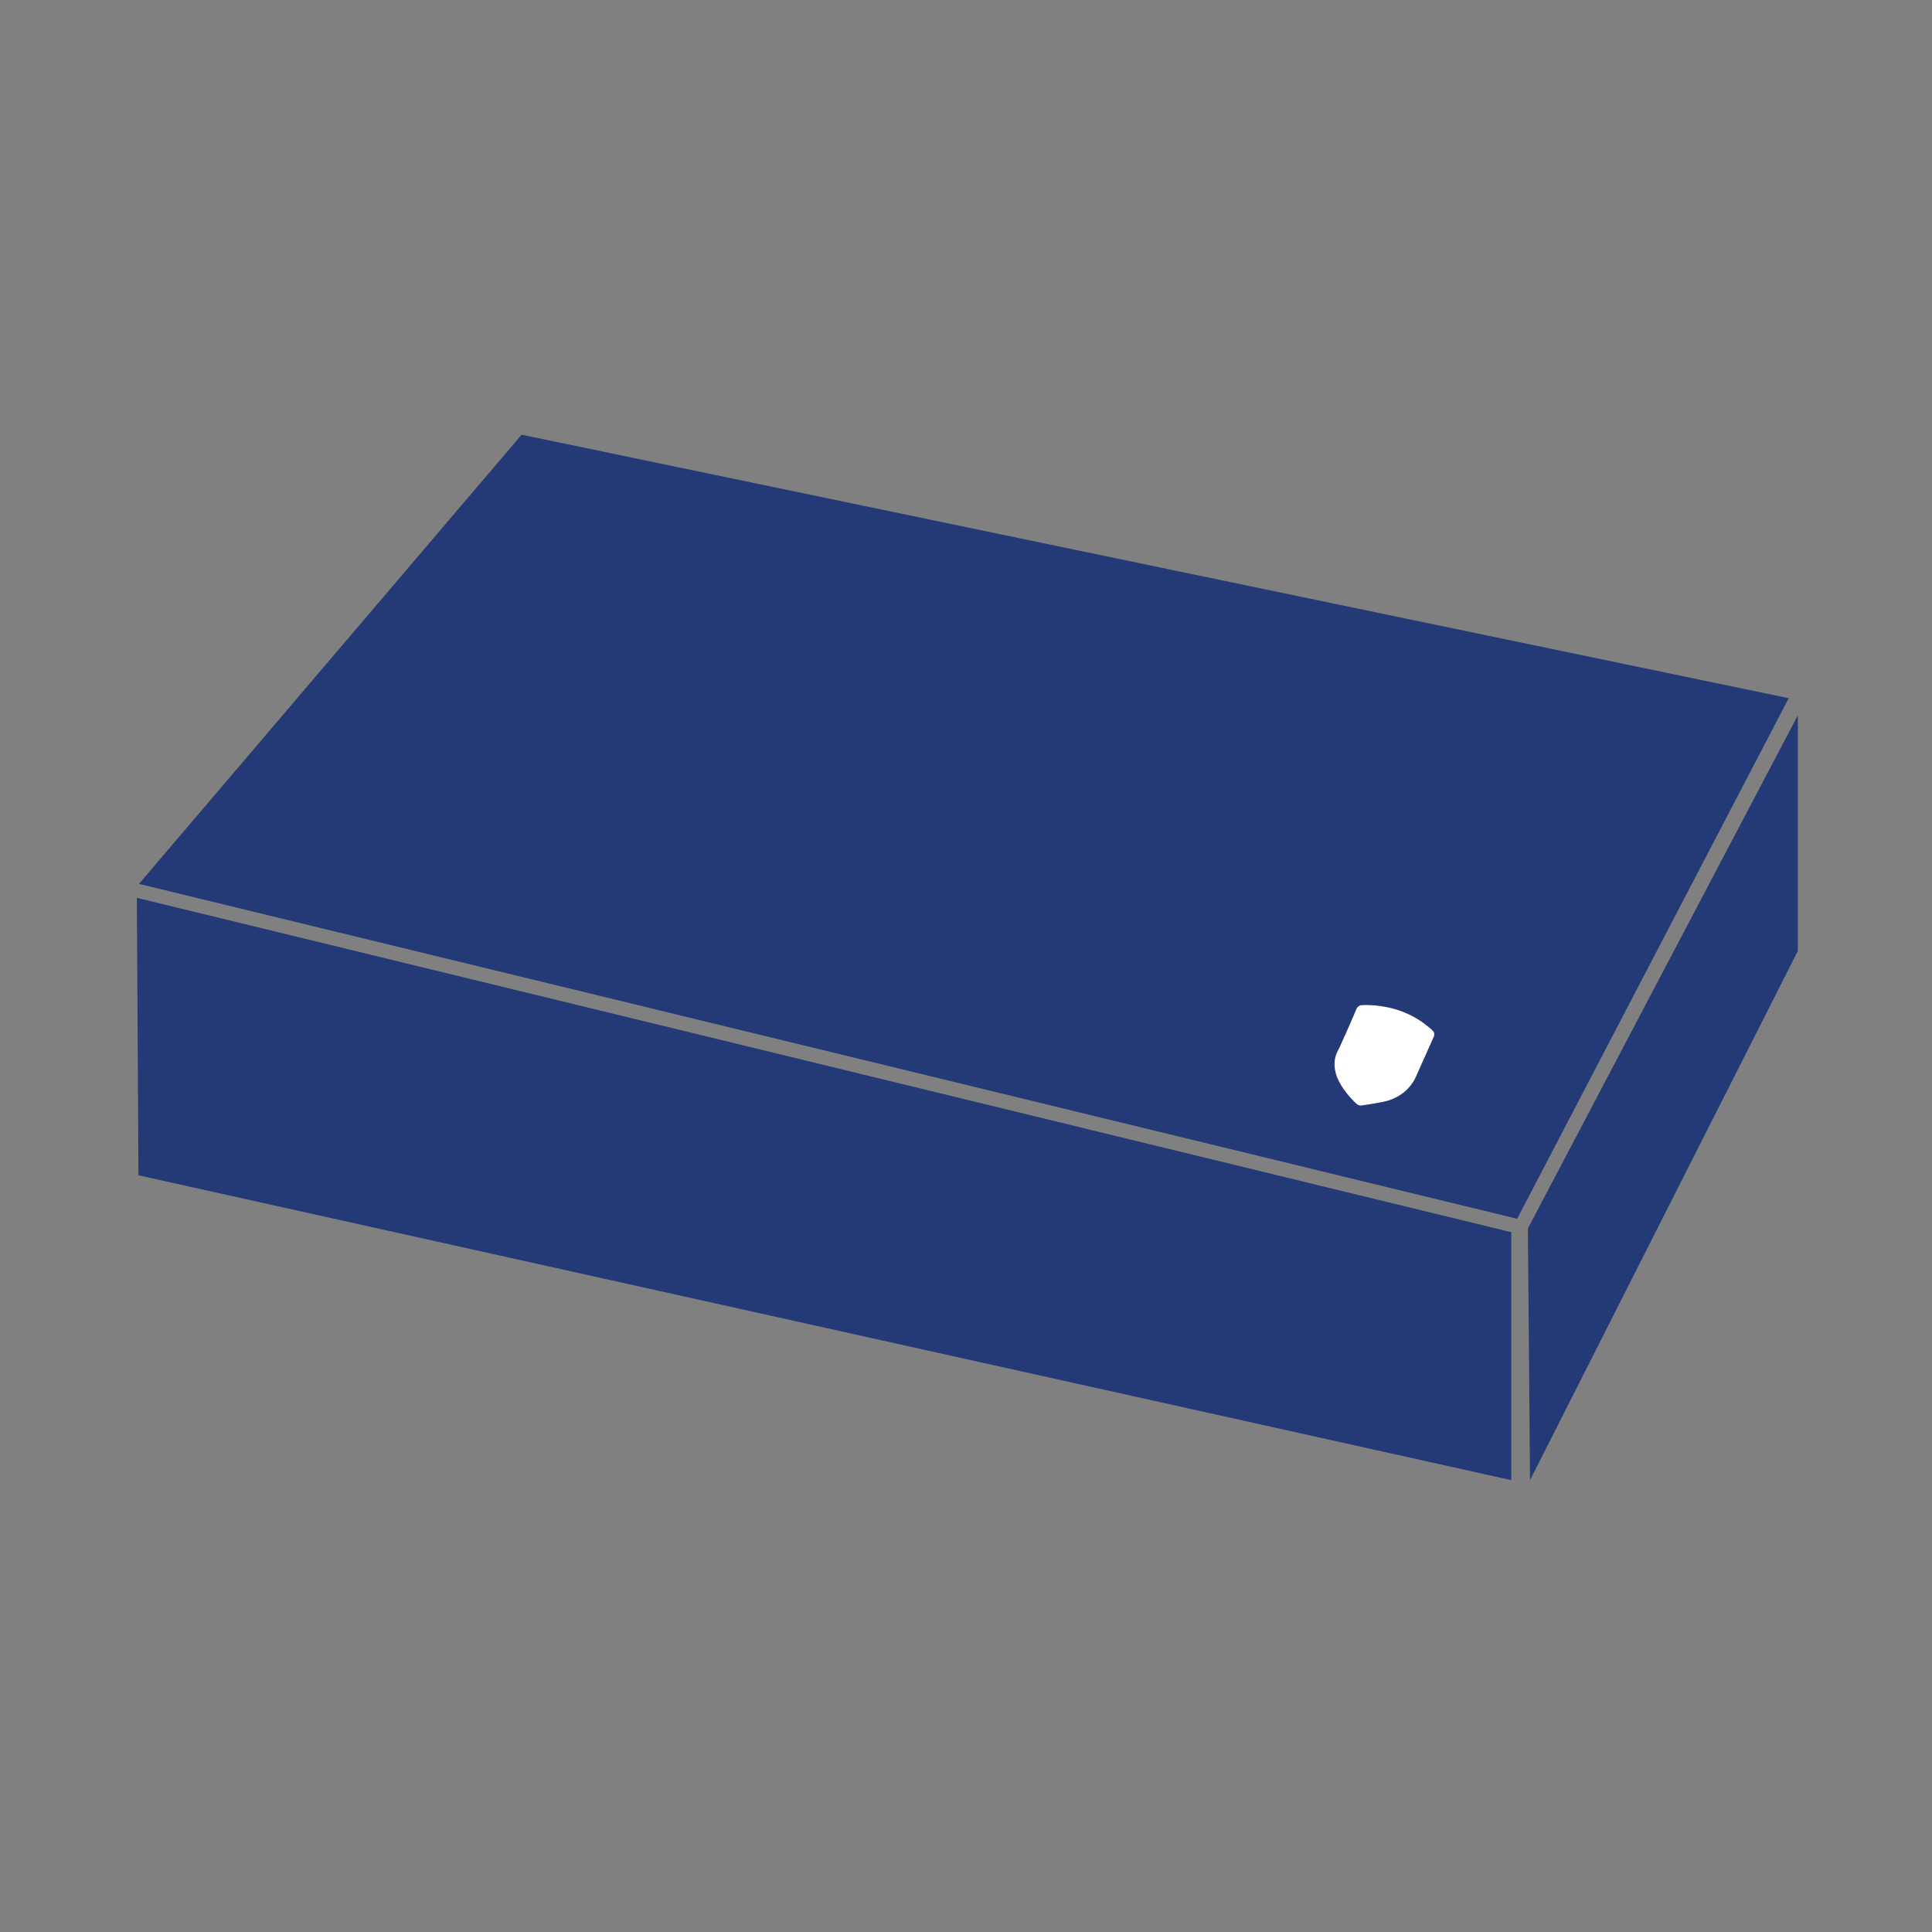 <svg xmlns="http://www.w3.org/2000/svg" xmlns:xlink="http://www.w3.org/1999/xlink" id="Layer_1" x="0px" y="0px" viewBox="0 0 360 360" style="enable-background:new 0 0 360 360;" xml:space="preserve"><rect x="0" y="0" width="360" height="360" fill="#808080" stroke="none"/> <style type="text/css"> .st0{fill:#243A76;} .st1{fill:#FFFFFF;} </style> <g> <g> <polygon class="st0" points="97.2,81 25.9,164.7 282.7,227.1 333.3,130.1 "></polygon> </g> <g> <polygon class="st0" points="335,133.3 335,177.2 285.1,275.8 284.7,228.9 "></polygon> </g> <g> <polygon class="st0" points="25.5,167.3 25.8,219 281.6,275.8 281.6,229.6 "></polygon> </g> <g> <path class="st1" d="M267,192.1c0.3,0.3,0.3,0.6,0.2,1l-3.4,7.6c-0.3,0.7-1.8,3.7-6,4.6c-2.5,0.5-3.7,0.6-4.2,0.7 c-0.3,0-0.6-0.1-0.8-0.3c-0.8-0.7-2.9-2.9-3.7-5.1c-1-2.8,0-4.5,0.4-5.2c0.3-0.6,2.6-5.8,3.3-7.5c0.2-0.3,0.5-0.6,0.9-0.6 c1.8-0.1,3.3,0.1,4.3,0.3c1.3,0.2,4.9,1,8.1,3.7C266.4,191.5,266.7,191.8,267,192.1z"></path> </g> </g> </svg>